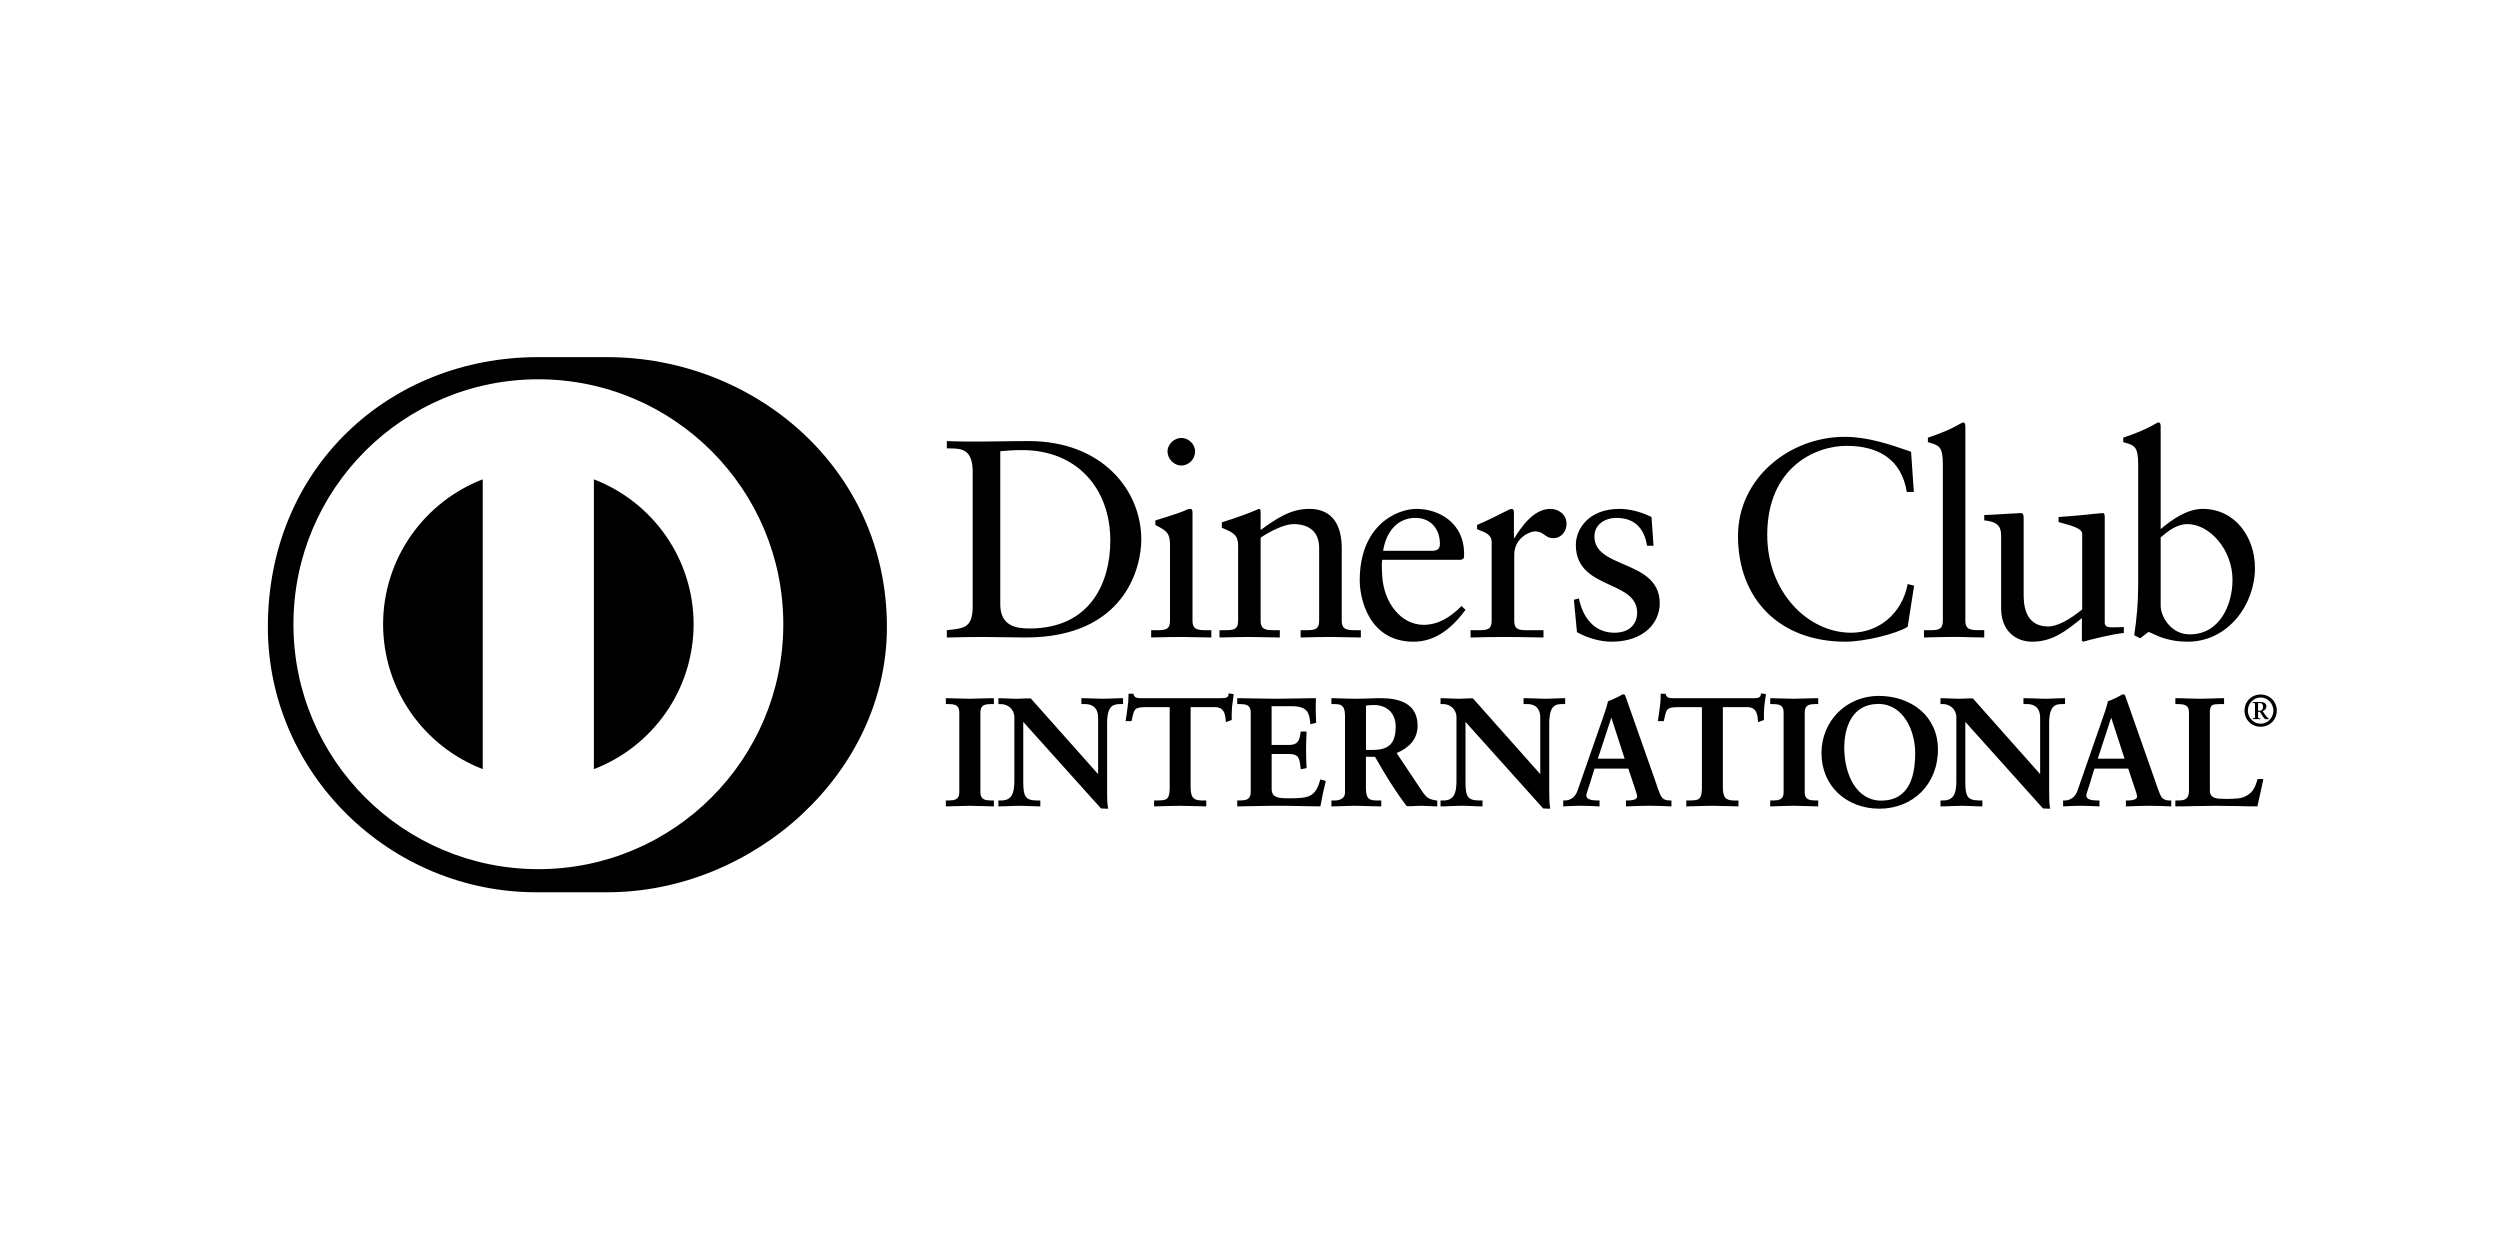 <svg width="56" height="28" viewBox="0 0 56 28" fill="none" xmlns="http://www.w3.org/2000/svg">
<path fill-rule="evenodd" clip-rule="evenodd" d="M6 14.045C6 17.316 8.729 20.003 12.045 19.987H13.6C16.876 19.987 19.867 17.315 19.867 14.045C19.867 10.47 16.876 8 13.6 8H12.045C8.729 8 6 10.472 6 14.045ZM6.573 13.983C6.573 10.953 9.028 8.497 12.059 8.496C15.089 8.497 17.545 10.953 17.546 13.983C17.545 17.013 15.089 19.469 12.059 19.469C9.028 19.468 6.573 17.013 6.573 13.983ZM10.813 10.737V17.227V17.228C9.509 16.726 8.584 15.464 8.581 13.983C8.584 12.502 9.509 11.24 10.813 10.737ZM13.303 10.737C14.608 11.238 15.534 12.501 15.537 13.983C15.534 15.465 14.608 16.728 13.303 17.229V10.737ZM49.339 11.399C48.992 11.399 48.651 11.639 48.399 11.852V11.851V9.551C48.399 9.5 48.387 9.462 48.35 9.462C48.335 9.462 48.302 9.481 48.256 9.506C48.242 9.514 48.227 9.523 48.211 9.532C48.078 9.609 47.814 9.721 47.561 9.803V9.904L47.584 9.911C47.807 9.974 47.895 9.999 47.895 10.396V13.106C47.895 13.491 47.863 13.857 47.807 14.229L47.939 14.298L48.128 14.154C48.153 14.164 48.179 14.176 48.208 14.189C48.371 14.265 48.608 14.374 49.004 14.374C49.906 14.374 50.511 13.547 50.511 12.722C50.511 12.036 50.07 11.399 49.339 11.399ZM49.049 14.21C48.626 14.21 48.399 13.807 48.399 13.567V12.037C48.569 11.891 48.764 11.74 48.999 11.74C49.49 11.74 50.008 12.306 50.008 12.987C50.008 13.548 49.724 14.21 49.049 14.21ZM43.097 14.116H43.097L43.097 14.115V14.116ZM43.097 14.28V14.116H43.217C43.394 14.116 43.52 14.116 43.52 13.907V10.397C43.52 10 43.431 9.975 43.209 9.912L43.185 9.905V9.804C43.437 9.722 43.702 9.609 43.835 9.533C43.852 9.523 43.869 9.514 43.883 9.506C43.928 9.481 43.959 9.463 43.974 9.463C44.012 9.463 44.024 9.501 44.024 9.552V13.907C44.024 14.115 44.163 14.115 44.34 14.115H44.447V14.28C44.342 14.28 44.235 14.277 44.126 14.274C44.014 14.27 43.9 14.267 43.785 14.267C43.578 14.267 43.373 14.273 43.161 14.278L43.097 14.28ZM42.87 11.02H42.712C42.593 10.283 42.069 9.987 41.364 9.987C40.659 9.987 39.586 10.472 39.586 11.984C39.586 13.258 40.495 14.173 41.464 14.173C42.088 14.173 42.606 13.744 42.732 13.082L42.876 13.12L42.732 14.04C42.467 14.204 41.754 14.374 41.338 14.374C39.863 14.374 38.931 13.422 38.931 12.004C38.931 10.712 40.084 9.785 41.32 9.785C41.831 9.785 42.322 9.949 42.808 10.119L42.87 11.021L42.87 11.02ZM25.905 14.116H25.786V14.28L25.845 14.278L25.845 14.278C26.058 14.273 26.266 14.268 26.473 14.268C26.588 14.268 26.701 14.271 26.813 14.274C26.922 14.277 27.029 14.28 27.134 14.28V14.116H27.027C26.852 14.116 26.712 14.116 26.712 13.907V11.487C26.712 11.437 26.701 11.399 26.669 11.399C26.637 11.399 26.599 11.406 26.555 11.43C26.53 11.45 26.177 11.569 25.88 11.658V11.759L25.909 11.774C26.122 11.888 26.208 11.934 26.208 12.2V13.907C26.208 14.116 26.082 14.116 25.905 14.116ZM26.152 10.113C26.152 10.276 26.296 10.428 26.461 10.428C26.631 10.428 26.77 10.284 26.77 10.113C26.77 9.942 26.619 9.81 26.461 9.81C26.303 9.81 26.152 9.95 26.152 10.113ZM21.267 10.044C21.531 10.047 21.789 10.05 21.789 10.579H21.788V13.637C21.77 14.059 21.592 14.077 21.225 14.114L21.209 14.116V14.28L21.295 14.278H21.295H21.295H21.295H21.295H21.295H21.295C21.547 14.273 21.788 14.268 22.054 14.268C22.199 14.268 22.344 14.271 22.492 14.274H22.492H22.492H22.492H22.492H22.492H22.492H22.492H22.492H22.492H22.492H22.492H22.492H22.492H22.492H22.492H22.492L22.492 14.274C22.647 14.277 22.804 14.28 22.968 14.28C25.2 14.28 25.565 12.71 25.565 12.086C25.565 10.969 24.676 9.88 23.044 9.88C22.777 9.88 22.546 9.884 22.348 9.887C22.198 9.889 22.067 9.891 21.953 9.891C21.707 9.891 21.455 9.891 21.209 9.88V10.043C21.229 10.043 21.248 10.044 21.267 10.044L21.267 10.044ZM23.062 14.078C22.754 14.078 22.406 14.021 22.406 13.536V10.107C22.435 10.105 22.465 10.102 22.496 10.1C22.59 10.092 22.705 10.082 22.898 10.082C24.115 10.082 24.871 10.933 24.871 12.111C24.871 13.05 24.424 14.078 23.062 14.078ZM27.734 12.237C27.734 12.004 27.665 11.941 27.369 11.822V11.701L27.414 11.686C27.669 11.603 27.915 11.523 28.2 11.399C28.22 11.399 28.238 11.412 28.238 11.461V11.872C28.598 11.613 28.907 11.399 29.33 11.399C29.866 11.399 30.055 11.79 30.055 12.281V13.907C30.055 14.116 30.194 14.116 30.369 14.116H30.483V14.28C30.373 14.28 30.263 14.277 30.153 14.274C30.041 14.271 29.929 14.268 29.815 14.268C29.603 14.268 29.389 14.273 29.175 14.279L29.134 14.28V14.116H29.247C29.424 14.116 29.549 14.116 29.549 13.907V12.276C29.549 11.915 29.329 11.74 28.97 11.74C28.768 11.74 28.447 11.903 28.238 12.043V13.907C28.238 14.116 28.378 14.116 28.554 14.116H28.668V14.28C28.558 14.28 28.449 14.277 28.338 14.274C28.226 14.271 28.113 14.268 27.998 14.268C27.786 14.268 27.574 14.274 27.362 14.279L27.362 14.279L27.317 14.28V14.116H27.432C27.608 14.116 27.734 14.116 27.734 13.907V12.237V12.237ZM30.962 12.905C30.949 12.691 30.949 12.597 30.962 12.54H32.733L32.79 12.502C32.796 12.464 32.796 12.427 32.796 12.388C32.79 11.72 32.241 11.399 31.73 11.399C31.29 11.399 30.458 11.764 30.458 13C30.458 13.403 30.659 14.374 31.662 14.374C32.179 14.374 32.538 14.046 32.828 13.662L32.74 13.574C32.507 13.807 32.235 13.996 31.888 13.996C31.384 13.996 30.999 13.505 30.962 12.905ZM32.254 12.181C32.254 12.256 32.235 12.338 32.078 12.338V12.338H30.981C31.056 11.884 31.321 11.601 31.705 11.601C32.058 11.601 32.254 11.859 32.254 12.181ZM32.941 14.116H33.112C33.288 14.116 33.413 14.116 33.413 13.907V12.136C33.413 11.982 33.269 11.926 33.161 11.884C33.132 11.873 33.106 11.863 33.086 11.852V11.759C33.334 11.653 33.522 11.557 33.651 11.491C33.762 11.434 33.83 11.399 33.856 11.399C33.893 11.399 33.912 11.418 33.912 11.482V12.049H33.925C34.082 11.803 34.347 11.399 34.732 11.399C34.889 11.399 35.091 11.506 35.091 11.733C35.091 11.903 34.972 12.055 34.795 12.055C34.7 12.055 34.651 12.02 34.6 11.983C34.547 11.944 34.492 11.903 34.379 11.903C34.271 11.903 33.919 12.049 33.919 12.427V13.907C33.919 14.116 34.044 14.116 34.221 14.116H34.574V14.28L34.347 14.276C34.105 14.272 33.901 14.268 33.692 14.268C33.421 14.268 33.169 14.274 32.941 14.28V14.116L32.941 14.116ZM35.368 13.404L35.368 13.403H35.368L35.368 13.404ZM35.255 13.435L35.368 13.404C35.45 13.819 35.702 14.173 36.163 14.173C36.534 14.173 36.672 13.945 36.672 13.725C36.672 13.382 36.38 13.248 36.065 13.104C35.697 12.935 35.299 12.752 35.299 12.206C35.299 11.852 35.583 11.399 36.276 11.399C36.478 11.399 36.749 11.456 36.994 11.582L37.039 12.225H36.894C36.831 11.828 36.61 11.601 36.206 11.601C35.954 11.601 35.715 11.746 35.715 12.017C35.715 12.359 36.029 12.493 36.366 12.638C36.756 12.805 37.178 12.986 37.178 13.517C37.178 13.933 36.843 14.374 36.094 14.374C35.84 14.374 35.545 14.286 35.324 14.161L35.255 13.435ZM47.145 13.932C47.145 14.046 47.214 14.052 47.321 14.052C47.358 14.052 47.4 14.051 47.443 14.05C47.487 14.048 47.532 14.046 47.574 14.046V14.179C47.302 14.204 46.786 14.337 46.665 14.374L46.634 14.355V13.845C46.256 14.154 45.965 14.374 45.517 14.374C45.177 14.374 44.825 14.154 44.825 13.625V12.01C44.825 11.846 44.799 11.688 44.447 11.657V11.537C44.571 11.534 44.775 11.521 44.95 11.51L44.95 11.51L44.95 11.51C45.097 11.501 45.222 11.493 45.26 11.493C45.33 11.493 45.33 11.537 45.33 11.676V13.302C45.33 13.49 45.33 14.033 45.878 14.033C46.092 14.033 46.376 13.869 46.641 13.65V11.953C46.641 11.839 46.396 11.772 46.183 11.714C46.158 11.707 46.135 11.701 46.112 11.694V11.581C46.479 11.556 46.756 11.527 46.923 11.509C47.015 11.499 47.073 11.493 47.095 11.493C47.146 11.493 47.146 11.537 47.146 11.606V13.932L47.145 13.932ZM21.982 18.056C22.074 18.06 22.166 18.063 22.248 18.063H22.263V17.931H22.201C22.076 17.928 21.962 17.917 21.961 17.749V15.952C21.962 15.784 22.076 15.773 22.201 15.771H22.263V15.639H22.248C22.168 15.639 22.077 15.642 21.986 15.645L21.986 15.645C21.892 15.649 21.796 15.652 21.71 15.652C21.621 15.652 21.522 15.648 21.429 15.645C21.345 15.642 21.266 15.639 21.202 15.639H21.187V15.771H21.25C21.374 15.774 21.488 15.785 21.488 15.952V17.749C21.488 17.917 21.374 17.928 21.25 17.931H21.187V18.063H21.202C21.266 18.063 21.344 18.06 21.427 18.057L21.427 18.057L21.427 18.057C21.52 18.053 21.618 18.05 21.706 18.05C21.792 18.05 21.887 18.053 21.981 18.056L21.981 18.056H21.981H21.981H21.982H21.982H21.982ZM24.597 17.364L24.596 17.363L24.597 17.364V17.364ZM24.663 18.11L24.804 18.115L24.805 18.115H24.822L24.819 18.097C24.802 17.993 24.799 17.873 24.799 17.754V16.192C24.803 15.789 24.948 15.776 25.09 15.771H25.156V15.639H25.14C25.07 15.639 24.999 15.643 24.928 15.646L24.928 15.646C24.858 15.649 24.788 15.652 24.719 15.652C24.639 15.652 24.56 15.649 24.48 15.646C24.4 15.643 24.32 15.639 24.239 15.639H24.223V15.771H24.314C24.414 15.774 24.596 15.806 24.598 16.079V17.341L23.09 15.645C23.022 15.642 22.96 15.645 22.899 15.648C22.857 15.651 22.815 15.653 22.773 15.653C22.709 15.653 22.643 15.649 22.577 15.646C22.511 15.643 22.445 15.64 22.379 15.64H22.364V15.772H22.424C22.571 15.772 22.721 15.884 22.722 16.066V17.51C22.719 17.784 22.654 17.929 22.427 17.931H22.364V18.063H22.379C22.457 18.063 22.535 18.06 22.614 18.057C22.691 18.053 22.769 18.05 22.845 18.05C22.918 18.05 22.991 18.053 23.065 18.057C23.139 18.06 23.213 18.063 23.288 18.063H23.303V17.931H23.229C22.971 17.928 22.926 17.843 22.921 17.544V16.17L24.663 18.11ZM25.653 15.825V15.84C25.414 15.845 25.405 15.883 25.358 16.1L25.349 16.141L25.347 16.153H25.214L25.216 16.135C25.221 16.101 25.227 16.066 25.232 16.031L25.232 16.031C25.241 15.97 25.251 15.907 25.258 15.843C25.272 15.748 25.279 15.653 25.279 15.555V15.539H25.387L25.39 15.55C25.413 15.636 25.475 15.637 25.561 15.639L25.564 15.639H27.351C27.446 15.637 27.516 15.636 27.522 15.546L27.523 15.53L27.539 15.533L27.635 15.549L27.633 15.563L27.63 15.588L27.63 15.588L27.63 15.588C27.618 15.672 27.606 15.756 27.597 15.84C27.59 15.931 27.59 16.024 27.59 16.116V16.127L27.58 16.131L27.458 16.176V16.155L27.458 16.154C27.448 16.026 27.434 15.84 27.218 15.84H26.67V17.65C26.674 17.909 26.776 17.927 26.94 17.931H27.02V18.063H27.006L27.006 18.063C26.944 18.063 26.859 18.06 26.768 18.057L26.768 18.057L26.767 18.057H26.767H26.767H26.767H26.767L26.767 18.057C26.661 18.053 26.546 18.05 26.447 18.05C26.333 18.05 26.209 18.054 26.098 18.057L26.098 18.057L26.098 18.057L26.098 18.057L26.098 18.057C26.008 18.06 25.927 18.063 25.866 18.063H25.852V17.93H25.931C26.121 17.926 26.197 17.924 26.201 17.657V15.84H25.653V15.825H25.653H25.653ZM29.177 18.057L29.177 18.057C29.326 18.06 29.463 18.063 29.564 18.063V18.062H29.577L29.579 18.05C29.61 17.869 29.65 17.687 29.695 17.506L29.698 17.492L29.588 17.463L29.574 17.46L29.57 17.474C29.467 17.859 29.302 17.88 28.889 17.882L28.881 17.882C28.661 17.881 28.485 17.88 28.485 17.673V16.889H28.881C29.099 16.892 29.11 16.996 29.131 17.187L29.134 17.216L29.135 17.232L29.255 17.208L29.267 17.205V17.194C29.26 17.063 29.256 16.933 29.256 16.803C29.256 16.669 29.26 16.536 29.267 16.402V16.386H29.135L29.134 16.4C29.11 16.584 29.076 16.686 28.878 16.687H28.484V15.819H28.947C29.3 15.822 29.33 15.984 29.351 16.206V16.225L29.471 16.193L29.482 16.19V16.177C29.476 16.079 29.472 15.95 29.472 15.832C29.472 15.766 29.473 15.706 29.476 15.654V15.639H29.46C29.35 15.639 29.212 15.642 29.067 15.645L29.067 15.645L29.067 15.645C28.905 15.648 28.735 15.652 28.583 15.652C28.428 15.652 28.252 15.648 28.091 15.645C27.953 15.642 27.826 15.639 27.729 15.639H27.714V15.771H27.777C27.901 15.774 28.014 15.785 28.016 15.952V17.749C28.014 17.917 27.901 17.928 27.777 17.931H27.714V18.063H27.729C27.816 18.063 27.945 18.06 28.087 18.057L28.088 18.057L28.088 18.057H28.088H28.088H28.088C28.267 18.053 28.47 18.049 28.641 18.049C28.808 18.049 29.001 18.053 29.177 18.057H29.177L29.177 18.057ZM32.011 18.056C32.067 18.06 32.123 18.063 32.181 18.063L32.181 18.063H32.195V17.932L32.183 17.931C32.016 17.909 31.956 17.873 31.86 17.731L31.284 16.868C31.549 16.76 31.754 16.567 31.754 16.257C31.753 15.759 31.354 15.639 30.922 15.639C30.834 15.639 30.749 15.642 30.662 15.646L30.662 15.646C30.57 15.649 30.475 15.652 30.37 15.652C30.249 15.652 30.128 15.648 30.025 15.644C29.95 15.642 29.885 15.639 29.837 15.639H29.823V15.771H29.9L29.905 15.772C30.01 15.775 30.125 15.778 30.128 16.018V17.76C30.127 17.876 30.023 17.93 29.9 17.931H29.823V18.063H29.837C29.925 18.063 30.009 18.06 30.093 18.057H30.093C30.174 18.053 30.254 18.05 30.334 18.05C30.432 18.05 30.53 18.053 30.628 18.057C30.727 18.06 30.826 18.063 30.925 18.063H30.94V17.931H30.863L30.855 17.931C30.701 17.927 30.601 17.924 30.597 17.671V16.952H30.8C31.022 17.344 31.248 17.712 31.51 18.058C31.581 18.061 31.648 18.058 31.713 18.054H31.713H31.713H31.713H31.713H31.713H31.713H31.713H31.713H31.713H31.713C31.758 18.052 31.802 18.05 31.844 18.05C31.9 18.05 31.956 18.053 32.011 18.056ZM31.264 16.279C31.261 16.677 31.09 16.795 30.751 16.799H30.598V15.805L30.624 15.802C30.661 15.797 30.703 15.792 30.778 15.792C31.076 15.794 31.263 15.98 31.264 16.279ZM34.568 18.11L34.708 18.115V18.114H34.725L34.723 18.097C34.706 17.991 34.703 17.872 34.703 17.753V16.192C34.707 15.788 34.853 15.774 34.994 15.771H35.06V15.639H35.045C34.974 15.639 34.903 15.642 34.833 15.645C34.763 15.649 34.693 15.652 34.623 15.652C34.543 15.652 34.464 15.649 34.385 15.645C34.305 15.642 34.224 15.639 34.143 15.639H34.128V15.771H34.218C34.318 15.773 34.502 15.806 34.502 16.079V17.34L32.993 15.643C32.928 15.641 32.867 15.644 32.808 15.648C32.764 15.65 32.722 15.652 32.678 15.652C32.614 15.652 32.548 15.649 32.482 15.646C32.416 15.643 32.349 15.639 32.284 15.639H32.268V15.771H32.329C32.475 15.772 32.625 15.882 32.625 16.065V17.509C32.623 17.784 32.558 17.93 32.331 17.931H32.268V18.063H32.284C32.361 18.063 32.439 18.06 32.517 18.056C32.595 18.053 32.673 18.049 32.75 18.049C32.823 18.049 32.897 18.053 32.97 18.056C33.044 18.06 33.118 18.063 33.193 18.063H33.208V17.931H33.135C32.876 17.928 32.831 17.843 32.827 17.544V16.17L34.568 18.11ZM37.362 18.06L37.423 18.063L37.44 18.064V17.93H37.404C37.294 17.93 37.231 17.893 37.191 17.802C37.153 17.716 37.118 17.612 37.084 17.509L37.084 17.509L37.084 17.509L37.065 17.454L36.433 15.659L36.426 15.639L36.418 15.619C36.413 15.604 36.407 15.588 36.402 15.573C36.391 15.555 36.372 15.552 36.364 15.553C36.353 15.553 36.345 15.556 36.337 15.559L36.331 15.561C36.265 15.603 36.126 15.671 36.019 15.709C35.992 15.834 35.938 15.987 35.895 16.11L35.883 16.143L35.334 17.718C35.284 17.857 35.178 17.93 35.05 17.93H35.016V18.064L35.031 18.063L35.082 18.06L35.083 18.06L35.083 18.06C35.188 18.055 35.295 18.049 35.401 18.049C35.519 18.049 35.641 18.055 35.761 18.06L35.815 18.063L35.83 18.064V17.93H35.778C35.664 17.93 35.535 17.909 35.534 17.826C35.534 17.789 35.552 17.737 35.574 17.671L35.574 17.671L35.574 17.671C35.585 17.638 35.598 17.602 35.61 17.562L35.717 17.216H36.474L36.604 17.604C36.642 17.713 36.672 17.807 36.672 17.846C36.672 17.912 36.554 17.93 36.475 17.93H36.422V18.064L36.438 18.063L36.523 18.06H36.523H36.523H36.523H36.523H36.523H36.523H36.523H36.523H36.523H36.523H36.523H36.523H36.523H36.523C36.669 18.054 36.812 18.049 36.952 18.049C37.094 18.049 37.228 18.055 37.362 18.06H37.362H37.362ZM36.392 16.994H35.792L36.094 16.075L36.392 16.994ZM38.69 18.057C38.781 18.06 38.865 18.063 38.927 18.063V18.064H38.942V17.932H38.861C38.698 17.928 38.595 17.91 38.592 17.651V15.84H39.14C39.357 15.84 39.37 16.028 39.379 16.156V16.177L39.501 16.132L39.512 16.128V16.117V16.117C39.512 16.025 39.512 15.932 39.518 15.84C39.528 15.749 39.541 15.656 39.556 15.564L39.559 15.549L39.461 15.534L39.444 15.531V15.547C39.438 15.636 39.368 15.638 39.274 15.64H37.486L37.484 15.64C37.398 15.638 37.336 15.637 37.312 15.551L37.309 15.54H37.2V15.555C37.2 15.653 37.194 15.749 37.18 15.845C37.172 15.915 37.162 15.983 37.151 16.051C37.147 16.079 37.142 16.108 37.138 16.136L37.136 16.153H37.269L37.271 16.142L37.28 16.102C37.327 15.883 37.335 15.845 37.576 15.84V15.84H38.123V17.657C38.118 17.924 38.042 17.926 37.853 17.93H37.773V18.063H37.788C37.848 18.063 37.93 18.06 38.02 18.057H38.02L38.02 18.057L38.02 18.057C38.131 18.054 38.255 18.05 38.368 18.05C38.468 18.05 38.584 18.053 38.69 18.057ZM40.447 18.056C40.54 18.059 40.632 18.063 40.714 18.063H40.728V17.931H40.666C40.541 17.928 40.427 17.917 40.426 17.749V15.952C40.427 15.785 40.541 15.773 40.666 15.771H40.728V15.639H40.714C40.634 15.639 40.543 15.642 40.452 15.645C40.357 15.649 40.262 15.652 40.175 15.652C40.087 15.652 39.987 15.648 39.894 15.645C39.81 15.642 39.731 15.639 39.667 15.639H39.653V15.771H39.715C39.839 15.774 39.953 15.785 39.953 15.952V17.749C39.953 17.917 39.839 17.928 39.715 17.931H39.653V18.063H39.667C39.731 18.063 39.809 18.06 39.892 18.056C39.985 18.053 40.083 18.049 40.172 18.049C40.258 18.049 40.353 18.052 40.447 18.056L40.447 18.056ZM42.082 15.588C42.818 15.589 43.409 16.046 43.41 16.786C43.409 17.583 42.837 18.113 42.099 18.115C41.365 18.113 40.803 17.614 40.801 16.868H40.801C40.803 16.147 41.361 15.589 42.081 15.588H42.082ZM42.9 16.862C42.899 17.361 42.786 17.933 42.133 17.934C41.591 17.932 41.312 17.358 41.311 16.747C41.312 16.291 41.487 15.768 42.075 15.768C42.632 15.768 42.9 16.364 42.9 16.862ZM45.764 18.11L45.906 18.115V18.114H45.923L45.92 18.097C45.904 17.992 45.901 17.872 45.901 17.753V16.192C45.904 15.788 46.05 15.775 46.191 15.771H46.257V15.639H46.242C46.171 15.639 46.1 15.642 46.03 15.645C45.96 15.649 45.89 15.652 45.819 15.652C45.74 15.652 45.661 15.649 45.582 15.645C45.502 15.642 45.421 15.639 45.34 15.639H45.325V15.771H45.415C45.516 15.774 45.698 15.806 45.699 16.079V17.34L44.192 15.644C44.123 15.641 44.061 15.645 44 15.648C43.958 15.65 43.917 15.652 43.875 15.652C43.811 15.652 43.745 15.649 43.68 15.646C43.613 15.643 43.547 15.639 43.481 15.639H43.467V15.771H43.525C43.673 15.772 43.822 15.882 43.822 16.065V17.51C43.821 17.784 43.755 17.929 43.529 17.93H43.467V18.063H43.481C43.559 18.063 43.637 18.06 43.716 18.056C43.793 18.053 43.871 18.05 43.947 18.05C44.021 18.05 44.094 18.053 44.168 18.056H44.168H44.168H44.168H44.168H44.168H44.168C44.242 18.06 44.316 18.063 44.39 18.063H44.405V17.93H44.331C44.073 17.927 44.028 17.843 44.023 17.544V16.17L45.764 18.11ZM48.556 18.06L48.622 18.063L48.621 18.062L48.636 18.064V17.931H48.601C48.491 17.93 48.43 17.893 48.389 17.802C48.351 17.715 48.315 17.608 48.279 17.503L48.279 17.503L48.262 17.454L47.631 15.659C47.623 15.641 47.616 15.621 47.61 15.601L47.6 15.574C47.589 15.555 47.571 15.552 47.562 15.553C47.549 15.553 47.538 15.558 47.529 15.561C47.463 15.603 47.325 15.671 47.217 15.709C47.191 15.828 47.141 15.973 47.099 16.092L47.081 16.143L46.533 17.718C46.483 17.856 46.376 17.93 46.248 17.931H46.214V18.064L46.229 18.063L46.311 18.059C46.407 18.054 46.502 18.05 46.599 18.05C46.716 18.05 46.837 18.055 46.956 18.06L47.013 18.063L47.028 18.064V17.931H46.975C46.862 17.931 46.734 17.909 46.734 17.825C46.733 17.79 46.75 17.74 46.772 17.677C46.783 17.643 46.797 17.604 46.809 17.562L46.914 17.216H47.672L47.802 17.604C47.84 17.713 47.871 17.807 47.871 17.846C47.87 17.912 47.752 17.931 47.672 17.931H47.62V18.064L47.635 18.063L47.754 18.059C47.888 18.054 48.02 18.05 48.149 18.05C48.289 18.05 48.423 18.055 48.556 18.06ZM47.59 16.994H46.99L47.291 16.075L47.59 16.994ZM50.1 18.056C50.251 18.06 50.402 18.063 50.553 18.063H50.565L50.568 18.052C50.585 17.971 50.603 17.892 50.621 17.812L50.621 17.812L50.621 17.811C50.647 17.698 50.673 17.584 50.695 17.468L50.699 17.45H50.569L50.566 17.461C50.546 17.536 50.516 17.63 50.463 17.704C50.403 17.786 50.283 17.866 50.144 17.883C50.054 17.892 49.967 17.896 49.883 17.896C49.818 17.896 49.753 17.894 49.693 17.89C49.585 17.874 49.502 17.84 49.501 17.712V15.943C49.503 15.777 49.58 15.775 49.703 15.772L49.719 15.771H49.819V15.639H49.806C49.718 15.639 49.631 15.643 49.544 15.646C49.458 15.649 49.371 15.652 49.284 15.652C49.194 15.652 49.104 15.649 49.015 15.646C48.924 15.643 48.834 15.639 48.742 15.639H48.728V15.771H48.79C48.915 15.774 49.032 15.786 49.033 15.952V17.715C49.032 17.919 48.914 17.928 48.79 17.931H48.728V18.063H48.742C48.893 18.063 49.044 18.06 49.195 18.056C49.346 18.053 49.497 18.05 49.649 18.05C49.799 18.05 49.949 18.053 50.1 18.056L50.1 18.056ZM50.639 15.557C50.845 15.557 51 15.716 51 15.919C51 16.121 50.846 16.279 50.639 16.279C50.432 16.279 50.277 16.121 50.277 15.919C50.277 15.716 50.432 15.557 50.639 15.557ZM50.639 16.211C50.8 16.211 50.924 16.074 50.924 15.919C50.924 15.763 50.802 15.624 50.639 15.624C50.475 15.624 50.352 15.763 50.352 15.919C50.352 16.074 50.476 16.211 50.639 16.211ZM50.459 16.109V16.091L50.471 16.09C50.505 16.085 50.512 16.085 50.512 16.059V15.792C50.512 15.754 50.508 15.742 50.46 15.744V15.725H50.645C50.708 15.725 50.767 15.756 50.767 15.821C50.767 15.875 50.732 15.914 50.682 15.93L50.74 16.013C50.769 16.05 50.8 16.086 50.821 16.098V16.11H50.75C50.727 16.11 50.706 16.076 50.674 16.025C50.659 16.001 50.642 15.974 50.621 15.944H50.581V16.063C50.581 16.085 50.588 16.086 50.62 16.09L50.633 16.091V16.109H50.459ZM50.581 15.919H50.624C50.67 15.919 50.692 15.884 50.692 15.827C50.692 15.77 50.658 15.749 50.621 15.749H50.581V15.919Z" fill="black"/>
</svg>

